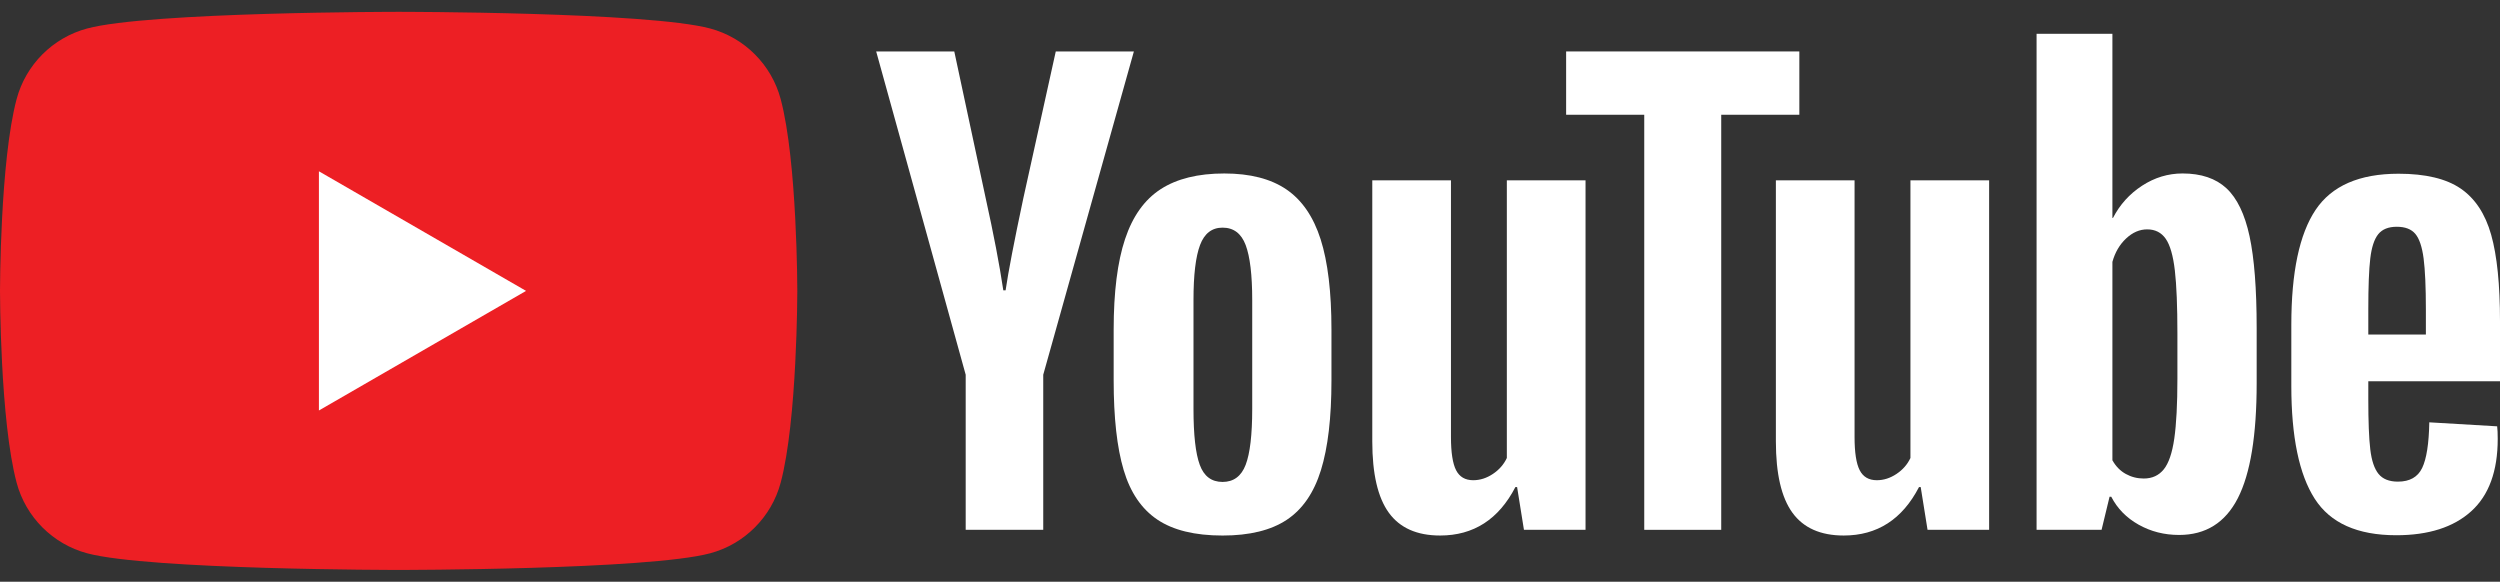 <?xml version="1.0" encoding="UTF-8"?> <svg xmlns="http://www.w3.org/2000/svg" width="159" height="37" viewBox="0 0 159 37" fill="none"><rect x="0" y="0" width="159" height="37" fill="#333333" stroke="none"/> <path d="M49.649 6.295C49.066 4.113 47.347 2.395 45.166 1.812C41.211 0.752 25.354 0.752 25.354 0.752C25.354 0.752 9.497 0.752 5.542 1.812C3.361 2.395 1.642 4.113 1.059 6.295C0 10.25 0 18.5 0 18.5C0 18.5 0 26.751 1.059 30.705C1.642 32.887 3.361 34.605 5.542 35.189C9.497 36.248 25.354 36.248 25.354 36.248C25.354 36.248 41.211 36.248 45.166 35.189C47.347 34.605 49.066 32.887 49.649 30.705C50.709 26.751 50.709 18.5 50.709 18.5C50.709 18.5 50.709 10.25 49.649 6.295V6.295Z" fill="#ED1F24"></path> <path d="M20.283 26.107L33.457 18.501L20.283 10.894V26.107Z" fill="white"></path> <path d="M79.224 29.563C79.501 28.838 79.641 27.654 79.641 26.01V19.083C79.641 17.488 79.501 16.322 79.224 15.584C78.946 14.847 78.456 14.478 77.755 14.478C77.078 14.478 76.6 14.847 76.323 15.584C76.045 16.322 75.906 17.488 75.906 19.083V26.01C75.906 27.654 76.038 28.838 76.305 29.563C76.57 30.288 77.053 30.651 77.755 30.651C78.456 30.651 78.946 30.288 79.224 29.563V29.563ZM73.603 33.044C72.599 32.368 71.886 31.316 71.463 29.889C71.04 28.464 70.829 26.566 70.829 24.196V20.969C70.829 18.576 71.07 16.654 71.554 15.204C72.037 13.753 72.793 12.695 73.821 12.03C74.848 11.366 76.196 11.033 77.864 11.033C79.508 11.033 80.825 11.372 81.817 12.049C82.808 12.725 83.533 13.783 83.993 15.221C84.451 16.66 84.681 18.576 84.681 20.969V24.196C84.681 26.566 84.457 28.47 84.01 29.908C83.563 31.347 82.837 32.398 81.835 33.062C80.831 33.727 79.472 34.06 77.755 34.06C75.99 34.06 74.606 33.721 73.603 33.044V33.044Z" fill="white"></path> <path d="M151.258 14.893C151.004 15.208 150.834 15.722 150.75 16.434C150.665 17.148 150.624 18.23 150.624 19.68V21.276H154.286V19.68C154.286 18.254 154.237 17.172 154.141 16.434C154.044 15.697 153.869 15.178 153.615 14.875C153.361 14.573 152.968 14.422 152.437 14.422C151.904 14.422 151.512 14.579 151.258 14.893V14.893ZM150.624 24.249V25.374C150.624 26.8 150.665 27.869 150.75 28.582C150.834 29.296 151.01 29.816 151.276 30.142C151.542 30.468 151.952 30.632 152.509 30.632C153.258 30.632 153.772 30.341 154.05 29.761C154.328 29.181 154.479 28.215 154.503 26.86L158.819 27.114C158.843 27.308 158.855 27.573 158.855 27.912C158.855 29.967 158.293 31.502 157.169 32.517C156.045 33.533 154.455 34.041 152.4 34.041C149.935 34.041 148.206 33.267 147.215 31.719C146.223 30.173 145.728 27.779 145.728 24.54V20.659C145.728 17.323 146.241 14.888 147.269 13.352C148.296 11.817 150.055 11.049 152.546 11.049C154.261 11.049 155.579 11.364 156.498 11.992C157.416 12.621 158.063 13.6 158.438 14.93C158.813 16.259 159 18.097 159 20.442V24.249H150.624V24.249Z" fill="white"></path> <path d="M61.418 23.833L55.725 3.272H60.692L62.687 12.591C63.195 14.889 63.569 16.847 63.811 18.466H63.956C64.125 17.306 64.5 15.36 65.08 12.627L67.147 3.272H72.115L66.35 23.833V33.697H61.418V23.833V23.833Z" fill="white"></path> <path d="M100.84 11.468V33.697H96.923L96.488 30.978H96.379C95.315 33.032 93.72 34.059 91.592 34.059C90.118 34.059 89.03 33.576 88.329 32.609C87.628 31.642 87.277 30.131 87.277 28.076V11.468H92.281V27.786C92.281 28.778 92.391 29.485 92.608 29.907C92.826 30.331 93.188 30.542 93.696 30.542C94.131 30.542 94.548 30.409 94.947 30.143C95.346 29.877 95.642 29.539 95.835 29.128V11.468H100.84V11.468Z" fill="white"></path> <path d="M126.508 11.468V33.697H122.592L122.157 30.978H122.049C120.984 33.032 119.389 34.059 117.261 34.059C115.787 34.059 114.699 33.576 113.998 32.609C113.296 31.642 112.946 30.131 112.946 28.076V11.468H117.95V27.786C117.95 28.778 118.059 29.485 118.277 29.907C118.495 30.331 118.857 30.542 119.365 30.542C119.8 30.542 120.217 30.409 120.616 30.143C121.015 29.877 121.311 29.539 121.504 29.128V11.468H126.508V11.468Z" fill="white"></path> <path d="M114.438 7.298H109.47V33.697H104.574V7.298H99.606V3.272H114.438V7.298Z" fill="white"></path> <path d="M138.483 24.088C138.483 25.709 138.416 26.978 138.284 27.896C138.151 28.815 137.927 29.468 137.613 29.854C137.299 30.241 136.875 30.434 136.344 30.434C135.932 30.434 135.552 30.338 135.202 30.144C134.85 29.951 134.567 29.661 134.349 29.274V16.654C134.518 16.05 134.808 15.555 135.22 15.168C135.631 14.782 136.077 14.588 136.561 14.588C137.069 14.588 137.461 14.787 137.74 15.186C138.017 15.585 138.211 16.256 138.32 17.199C138.429 18.141 138.483 19.483 138.483 21.224V24.088V24.088ZM143.071 15.021C142.768 13.62 142.278 12.604 141.602 11.975C140.925 11.347 139.994 11.032 138.81 11.032C137.891 11.032 137.033 11.293 136.235 11.812C135.437 12.332 134.821 13.015 134.385 13.861H134.349L134.349 2.148H129.526V33.696H133.66L134.168 31.593H134.276C134.663 32.343 135.243 32.935 136.017 33.37C136.791 33.805 137.649 34.023 138.592 34.023C140.284 34.023 141.529 33.243 142.327 31.684C143.125 30.125 143.524 27.689 143.524 24.377V20.86C143.524 18.37 143.372 16.424 143.071 15.021V15.021Z" fill="white"></path> </svg> 